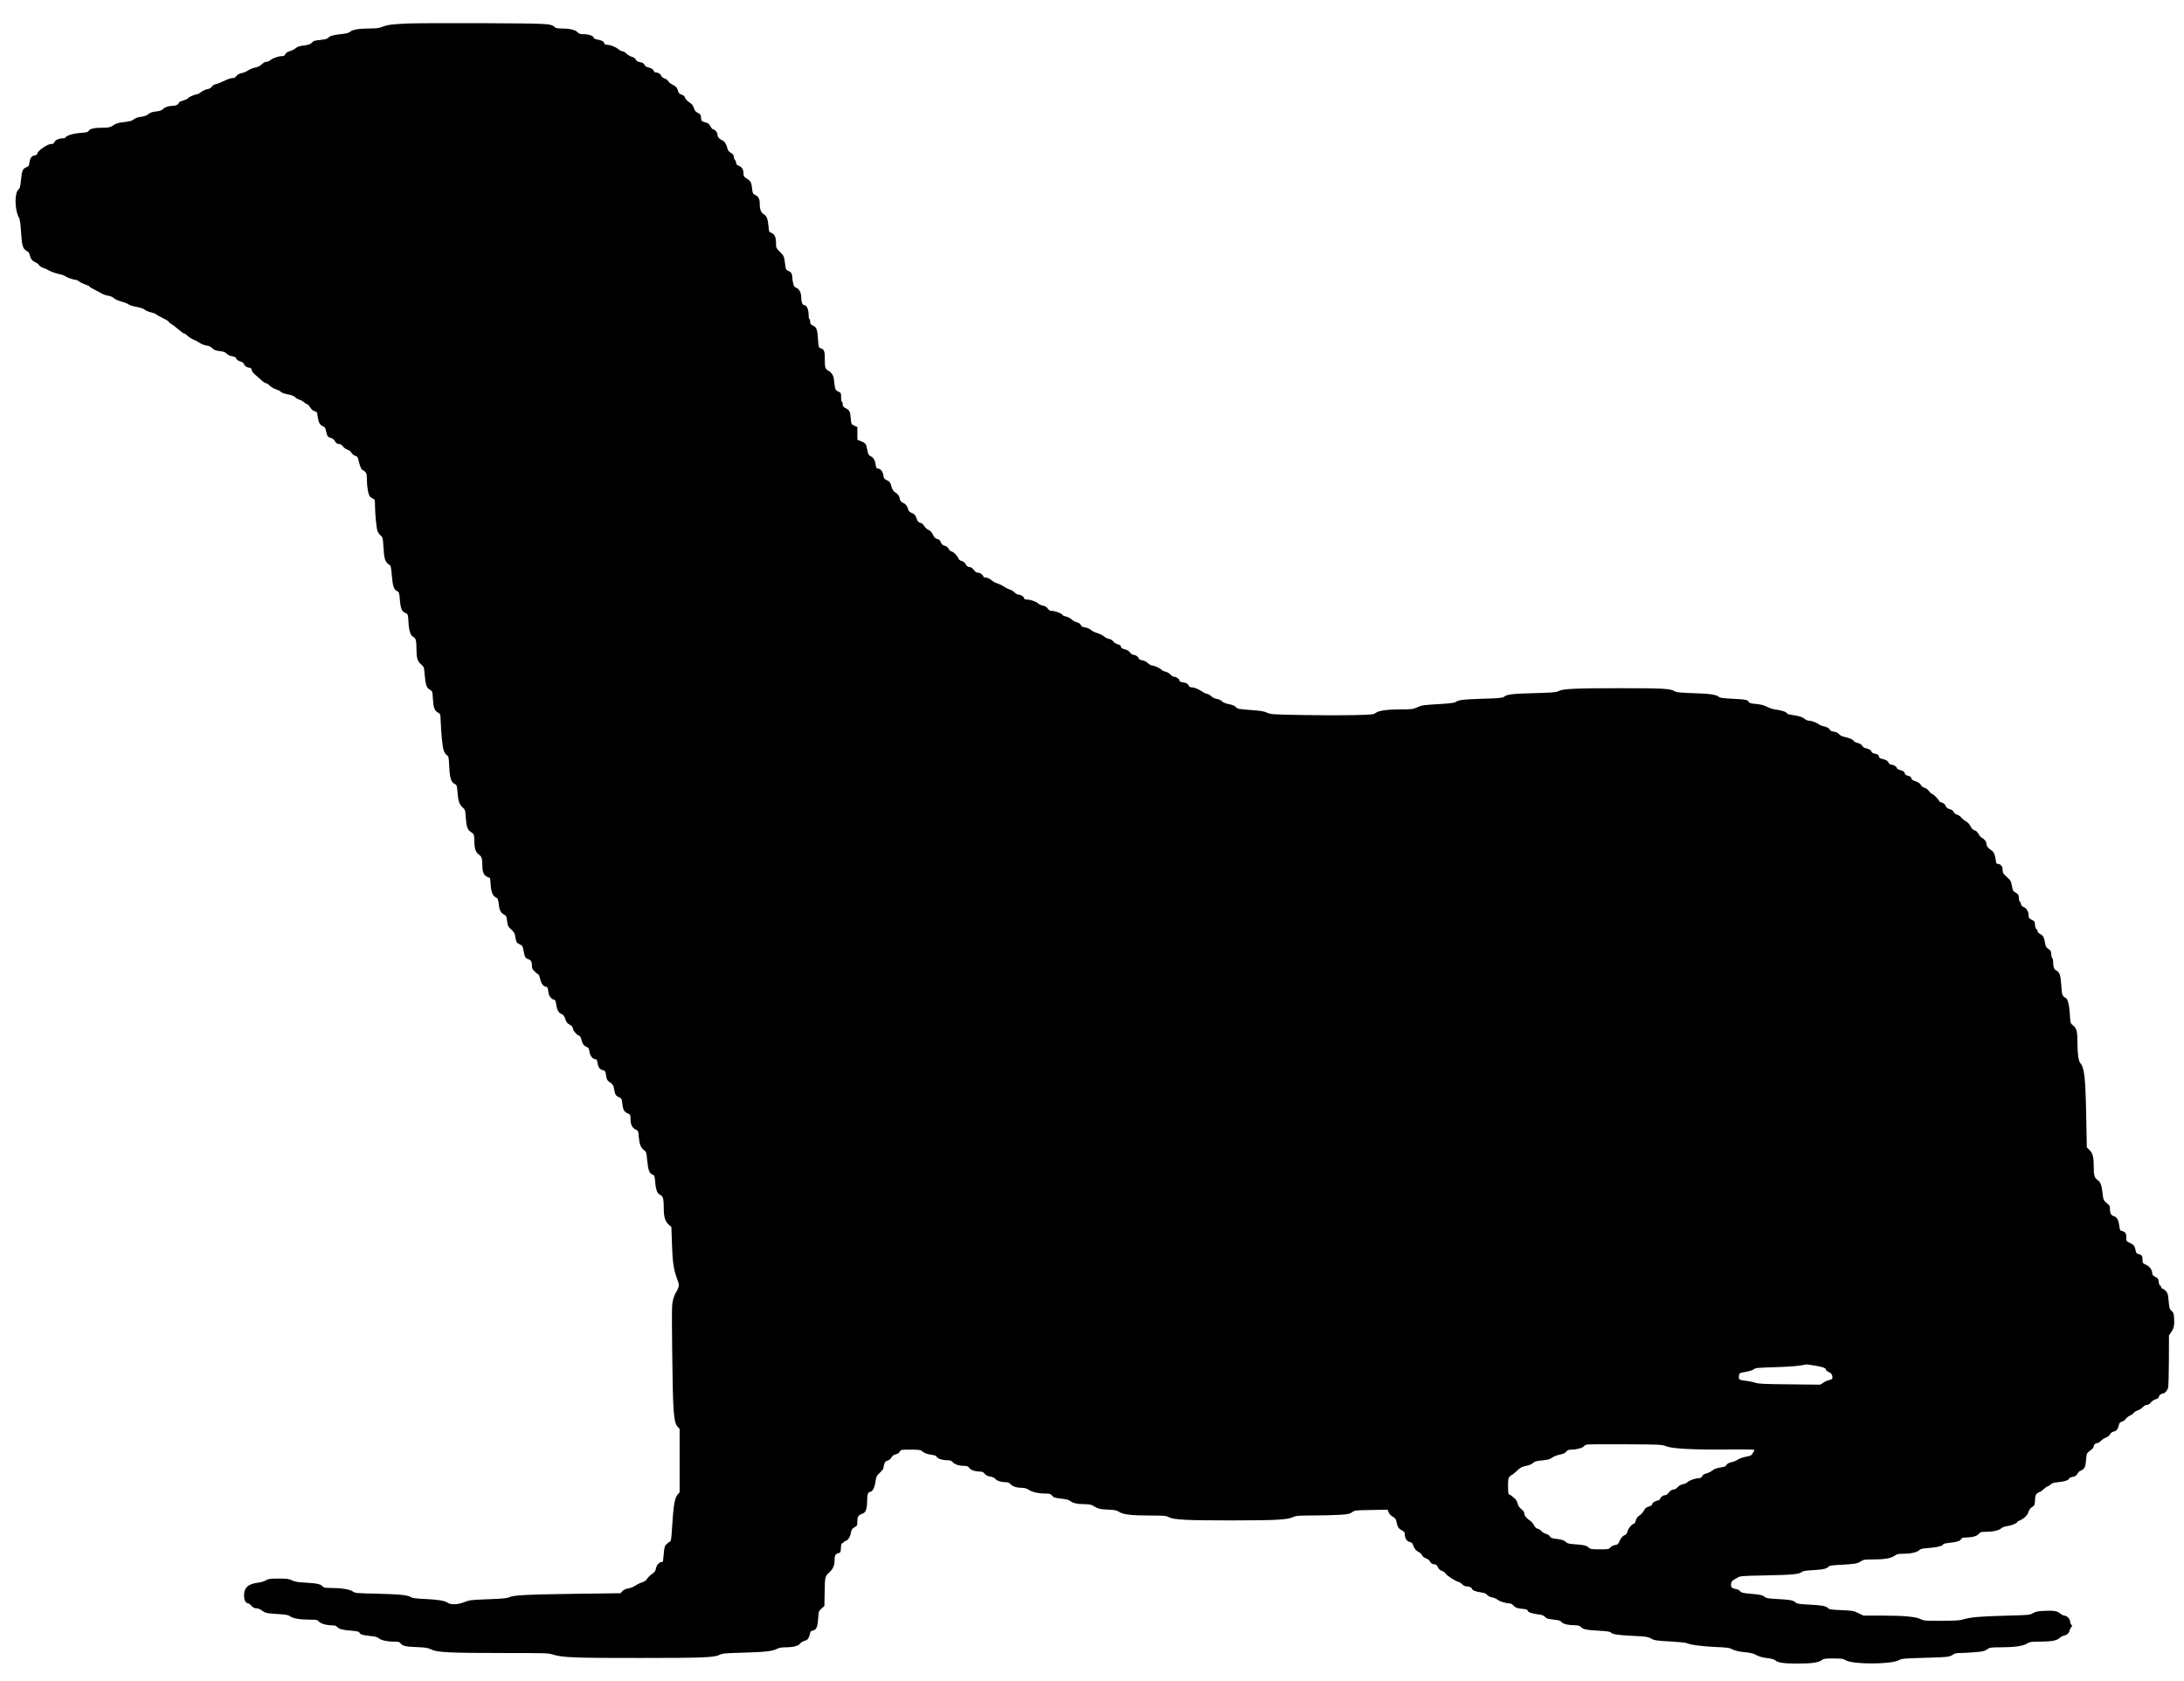 <?xml version="1.0" standalone="no"?>
<!DOCTYPE svg PUBLIC "-//W3C//DTD SVG 20010904//EN"
 "http://www.w3.org/TR/2001/REC-SVG-20010904/DTD/svg10.dtd">
<svg version="1.0" xmlns="http://www.w3.org/2000/svg"
 width="2685pt" height="2066pt" viewBox="0 0 2685 2066"
 preserveAspectRatio="xMidYMid meet">

<g transform="translate(0,2066) scale(0.1,-0.1)"
fill="#000000" stroke="none">
<path d="M5005 20371 c-192 -9 -239 -15 -308 -42 -35 -14 -74 -19 -145 -19
-134 0 -219 -14 -246 -39 -17 -16 -44 -23 -112 -30 -98 -10 -143 -24 -161 -48
-8 -10 -39 -18 -95 -24 -70 -7 -86 -12 -104 -33 -15 -17 -36 -26 -70 -31 -88
-11 -104 -16 -132 -40 -15 -13 -47 -28 -70 -35 -29 -7 -46 -19 -54 -36 -9 -18
-19 -24 -43 -24 -41 0 -109 -24 -142 -50 -14 -11 -37 -20 -50 -20 -14 0 -38
-13 -55 -31 -17 -16 -45 -32 -62 -35 -43 -8 -86 -25 -116 -46 -14 -9 -45 -22
-70 -27 -29 -6 -51 -19 -63 -35 -14 -19 -28 -26 -52 -26 -19 0 -62 -15 -98
-34 -36 -18 -81 -36 -101 -40 -22 -4 -42 -16 -52 -32 -11 -16 -29 -26 -55 -30
-22 -4 -56 -20 -76 -35 -20 -16 -44 -29 -54 -29 -25 0 -109 -38 -109 -49 0 -5
-25 -17 -55 -26 -30 -8 -55 -20 -55 -25 0 -20 -34 -40 -68 -40 -53 0 -106 -17
-127 -40 -10 -11 -33 -22 -51 -25 -19 -3 -50 -7 -69 -10 -19 -3 -47 -16 -62
-29 -18 -15 -48 -26 -83 -31 -54 -7 -79 -17 -112 -44 -10 -7 -56 -17 -104 -22
-55 -6 -97 -16 -112 -27 -53 -37 -69 -42 -152 -42 -99 0 -156 -13 -170 -39 -7
-15 -27 -20 -102 -25 -89 -7 -167 -31 -182 -55 -4 -6 -17 -11 -29 -11 -49 0
-98 -21 -107 -46 -7 -18 -17 -24 -41 -24 -43 0 -155 -75 -168 -112 -6 -18 -17
-28 -29 -28 -37 0 -64 -33 -69 -84 -5 -43 -9 -50 -39 -62 -45 -19 -54 -40 -66
-157 -8 -80 -14 -104 -29 -115 -51 -36 -51 -245 2 -342 14 -27 21 -70 28 -187
11 -166 22 -203 70 -228 20 -10 32 -25 36 -47 10 -48 31 -76 69 -92 19 -8 39
-23 45 -34 6 -11 28 -26 48 -33 21 -6 57 -23 81 -37 24 -13 73 -31 110 -39 36
-7 73 -20 82 -27 17 -15 105 -46 130 -46 10 0 29 -9 43 -20 14 -11 48 -28 76
-37 28 -9 51 -20 51 -25 0 -5 26 -21 58 -37 31 -15 72 -37 91 -48 18 -12 54
-24 80 -28 28 -4 56 -16 71 -30 14 -14 54 -31 89 -41 36 -9 76 -25 90 -35 15
-11 60 -25 102 -32 48 -9 84 -21 98 -34 12 -11 46 -25 76 -32 30 -7 57 -17 61
-22 3 -6 40 -27 81 -47 41 -19 77 -42 80 -49 3 -8 17 -20 32 -27 14 -8 52 -37
84 -65 32 -28 64 -51 71 -51 8 0 27 -13 42 -28 16 -16 49 -37 74 -47 25 -10
52 -24 60 -31 24 -20 86 -44 113 -44 13 0 38 -13 55 -29 24 -24 43 -31 93 -37
47 -5 68 -13 84 -30 12 -12 34 -26 51 -29 57 -13 63 -16 69 -35 4 -12 23 -24
47 -32 25 -7 43 -20 48 -34 10 -26 39 -44 69 -44 13 0 21 -9 26 -30 4 -16 20
-40 37 -52 16 -13 50 -42 74 -65 24 -24 52 -43 62 -43 10 0 31 -13 47 -30 15
-16 50 -37 76 -45 27 -9 52 -21 55 -26 9 -15 52 -30 108 -40 29 -5 60 -18 75
-32 14 -14 38 -27 53 -31 14 -3 40 -17 56 -31 17 -14 35 -25 41 -25 6 0 22
-18 35 -39 17 -26 35 -41 54 -46 28 -6 30 -10 37 -63 9 -73 27 -106 64 -122
25 -10 32 -20 41 -65 12 -58 21 -70 63 -80 16 -4 34 -19 42 -35 15 -28 33 -40
64 -40 9 0 27 -13 39 -30 12 -16 37 -33 54 -38 20 -5 38 -19 48 -37 10 -17 29
-33 47 -38 27 -8 32 -16 43 -66 15 -64 36 -111 50 -111 6 0 19 -9 30 -20 16
-16 20 -33 20 -87 0 -94 18 -194 38 -217 9 -10 27 -22 40 -27 20 -8 22 -15 22
-81 1 -101 17 -274 30 -313 6 -18 23 -44 39 -57 27 -24 28 -31 35 -142 8 -142
21 -184 62 -211 30 -20 31 -22 41 -140 12 -133 24 -170 64 -191 25 -13 28 -19
34 -101 9 -110 25 -151 65 -166 35 -13 37 -20 43 -132 6 -94 26 -150 60 -166
29 -13 37 -47 37 -154 1 -105 13 -145 56 -181 36 -31 37 -33 45 -129 11 -126
22 -159 63 -183 33 -20 33 -20 38 -114 6 -106 20 -144 63 -168 29 -16 30 -20
32 -91 6 -167 23 -339 39 -377 8 -23 26 -47 38 -56 21 -13 23 -24 29 -142 7
-140 23 -190 68 -211 24 -12 27 -19 33 -95 9 -116 22 -155 62 -192 33 -30 34
-34 40 -126 8 -111 22 -152 61 -176 40 -26 43 -32 44 -109 1 -95 17 -145 56
-170 33 -21 43 -51 43 -135 0 -79 17 -118 58 -138 l37 -17 7 -82 c7 -91 27
-138 64 -155 26 -12 29 -21 38 -102 7 -59 26 -90 65 -110 25 -13 29 -22 35
-78 7 -57 11 -67 50 -103 34 -32 45 -50 50 -85 12 -73 16 -80 54 -98 34 -16
38 -22 48 -77 16 -83 21 -93 59 -106 35 -13 45 -31 45 -88 0 -26 8 -41 37 -67
20 -19 40 -34 44 -34 4 0 12 -24 19 -52 12 -56 42 -98 72 -98 18 0 21 -8 33
-82 6 -37 43 -78 71 -78 8 0 15 -19 20 -47 10 -75 29 -112 65 -127 25 -10 35
-24 48 -62 13 -39 24 -53 53 -69 27 -14 38 -28 42 -50 6 -31 46 -77 78 -88 9
-3 19 -21 23 -39 12 -54 33 -85 64 -96 25 -9 31 -17 37 -58 7 -52 40 -94 73
-94 15 0 21 -9 26 -42 9 -58 28 -85 65 -93 31 -7 32 -10 45 -88 5 -29 14 -43
45 -63 30 -20 41 -35 46 -63 15 -86 19 -96 60 -117 37 -19 39 -23 45 -80 7
-75 22 -102 65 -120 32 -13 34 -17 35 -62 0 -74 19 -114 60 -135 36 -17 36
-18 42 -92 8 -91 25 -135 64 -163 28 -20 30 -26 40 -132 12 -117 26 -154 67
-170 21 -8 25 -17 31 -92 8 -98 26 -142 64 -158 32 -13 41 -50 41 -160 0 -106
16 -161 57 -200 l37 -34 7 -211 c7 -223 21 -315 65 -431 22 -58 23 -71 13
-103 -7 -20 -20 -47 -30 -61 -10 -14 -26 -54 -35 -90 -15 -58 -16 -123 -10
-640 8 -739 17 -865 68 -920 l23 -25 0 -390 0 -390 -23 -25 c-38 -41 -53 -132
-71 -425 -6 -104 -12 -150 -21 -153 -7 -3 -26 -16 -42 -31 -27 -24 -30 -34
-38 -121 -5 -52 -10 -96 -10 -97 0 -2 -6 -3 -14 -3 -29 0 -66 -41 -72 -81 -5
-32 -15 -45 -48 -67 -22 -15 -50 -42 -61 -60 -14 -21 -33 -35 -60 -43 -22 -6
-60 -24 -83 -40 -25 -17 -64 -32 -90 -36 -31 -4 -54 -15 -70 -32 l-24 -26
-541 -7 c-609 -8 -777 -17 -825 -42 -26 -13 -79 -18 -260 -25 -211 -8 -232
-10 -293 -35 -82 -33 -168 -35 -208 -7 -35 25 -121 38 -290 46 -96 4 -142 10
-158 21 -41 26 -132 36 -413 43 -265 6 -276 7 -305 29 -34 25 -143 42 -276 42
-63 0 -79 3 -94 20 -25 28 -70 37 -210 45 -93 5 -130 11 -165 28 -39 19 -62
22 -165 22 -105 0 -125 -3 -157 -22 -20 -12 -63 -25 -95 -28 -124 -16 -173
-61 -173 -159 0 -57 22 -96 53 -96 7 0 24 -14 39 -30 17 -20 36 -30 55 -30 28
0 48 -9 96 -43 21 -15 56 -21 161 -27 113 -7 140 -12 163 -29 35 -26 121 -41
240 -41 85 0 94 -2 115 -25 24 -26 96 -45 168 -45 24 0 43 -7 55 -20 24 -26
70 -38 179 -46 60 -5 89 -11 93 -21 9 -24 43 -35 129 -43 57 -5 91 -13 103
-24 30 -27 107 -46 187 -46 59 0 75 -3 86 -18 25 -35 59 -44 196 -49 118 -5
144 -9 185 -30 70 -35 225 -43 885 -43 519 0 556 -1 610 -19 107 -36 270 -43
1067 -42 783 0 915 6 982 39 33 17 69 20 283 26 278 8 364 18 420 46 27 14 59
20 104 20 96 0 164 17 182 46 9 13 33 28 55 34 31 9 42 18 54 47 8 19 15 44
15 53 0 12 10 21 30 25 46 10 61 42 68 147 7 91 8 95 42 125 l35 31 3 177 c4
190 2 183 64 243 39 37 58 82 58 142 0 58 9 76 43 86 31 9 32 11 35 67 2 42 7
57 17 57 8 0 15 4 15 9 0 5 9 13 20 16 35 11 59 45 70 100 9 44 16 55 45 71
33 18 35 21 35 74 1 58 14 77 68 95 34 10 52 62 52 150 0 78 11 115 34 115 30
0 57 48 68 121 10 69 14 77 54 115 24 22 44 47 44 55 0 8 5 30 10 49 8 28 17
38 42 45 19 6 38 22 48 40 11 21 28 32 54 38 25 6 41 18 48 33 11 23 14 24
131 24 103 0 124 -3 141 -18 26 -24 68 -39 128 -47 27 -3 49 -12 52 -21 9 -23
70 -44 126 -44 42 0 55 -5 75 -26 26 -28 76 -43 142 -44 33 0 45 -5 60 -26 19
-26 71 -43 133 -44 25 0 40 -7 55 -26 14 -18 36 -29 69 -35 30 -5 55 -17 63
-29 16 -22 71 -40 126 -40 28 0 44 -7 62 -26 26 -28 76 -43 144 -44 31 0 56
-8 81 -25 40 -28 121 -45 210 -45 46 0 57 -4 75 -26 18 -22 32 -27 110 -36 61
-7 96 -16 110 -28 29 -26 89 -40 175 -40 41 0 85 -6 96 -13 83 -48 89 -49 193
-54 91 -4 111 -9 142 -30 47 -31 152 -43 392 -43 160 0 182 -2 218 -21 62 -31
208 -39 769 -39 550 1 684 8 754 40 40 18 65 20 253 21 114 0 261 4 326 8 102
7 123 12 150 32 31 23 39 24 234 27 l202 4 14 -34 c8 -20 28 -41 50 -53 26
-14 38 -28 42 -50 16 -76 27 -95 66 -115 32 -17 39 -26 39 -51 0 -47 25 -86
61 -94 16 -4 33 -14 35 -23 15 -49 42 -86 71 -98 17 -8 38 -26 45 -41 8 -18
26 -32 48 -39 19 -6 40 -22 47 -34 14 -28 31 -40 61 -40 16 0 27 -10 39 -35
11 -23 27 -38 50 -46 18 -6 38 -19 43 -30 13 -24 118 -94 156 -103 15 -4 38
-18 51 -32 12 -13 32 -24 45 -24 40 0 67 -12 73 -30 7 -21 45 -35 119 -46 34
-5 56 -14 70 -31 13 -14 37 -26 61 -30 22 -3 52 -16 67 -29 26 -21 104 -44
149 -44 12 0 33 -13 48 -29 24 -25 38 -30 99 -37 52 -5 72 -10 72 -21 0 -20
53 -39 129 -48 49 -6 69 -13 85 -31 17 -20 36 -25 103 -33 67 -7 86 -13 101
-31 20 -24 79 -38 168 -39 38 -1 56 -6 69 -21 26 -29 72 -38 223 -46 91 -5
135 -11 143 -20 20 -24 84 -34 271 -43 155 -7 188 -12 218 -29 47 -27 69 -31
262 -41 91 -5 175 -14 186 -20 37 -20 186 -39 352 -47 146 -6 171 -9 213 -31
33 -16 76 -26 145 -33 76 -7 109 -15 145 -36 33 -18 73 -29 130 -36 56 -7 88
-16 103 -29 30 -28 108 -39 268 -39 176 0 260 12 300 41 27 20 42 22 145 22
103 0 120 -2 154 -23 85 -51 553 -51 649 1 41 21 59 23 318 30 287 8 308 10
352 41 18 13 44 18 90 18 34 0 114 5 177 10 96 8 119 13 150 35 34 23 45 25
152 25 177 0 283 14 334 44 40 24 53 26 167 26 142 1 203 12 238 45 14 12 39
26 56 30 37 7 60 29 69 67 4 15 13 32 21 39 11 9 11 13 -1 26 -8 8 -15 26 -15
39 0 31 -41 74 -71 74 -11 0 -34 11 -50 25 -38 32 -80 39 -199 33 -80 -4 -105
-9 -137 -28 -37 -23 -48 -24 -332 -31 -315 -8 -446 -20 -526 -46 -39 -13 -95
-16 -265 -17 -203 -1 -217 0 -260 21 -60 30 -210 43 -488 43 l-213 0 -64 31
c-58 28 -73 30 -206 36 -124 5 -147 8 -166 25 -29 27 -72 35 -236 43 -128 7
-145 10 -169 31 -30 24 -60 29 -243 39 -87 5 -114 10 -130 24 -25 23 -52 29
-183 40 -88 8 -106 13 -119 30 -8 12 -30 24 -53 27 -22 4 -45 12 -50 20 -18
20 -8 75 15 88 11 6 36 20 55 32 33 21 50 22 350 28 322 6 410 14 441 42 14
12 50 18 146 23 122 7 165 18 188 47 6 8 56 14 140 18 177 9 210 15 251 42 31
22 46 24 142 24 148 0 226 13 271 44 31 22 48 26 109 26 92 0 169 17 195 43
17 17 38 22 121 28 96 6 176 27 176 47 0 5 33 12 72 16 92 9 135 22 148 47 8
14 22 19 58 19 79 1 133 16 159 44 21 23 32 26 88 26 85 0 162 17 187 42 12
12 41 23 71 27 53 7 127 37 127 51 0 4 8 11 18 14 59 21 109 69 122 115 7 23
22 43 43 56 30 19 32 24 35 84 2 51 7 67 25 82 12 10 27 18 34 19 6 0 28 16
49 35 20 19 43 35 50 35 7 0 22 10 33 21 15 17 38 23 101 30 76 7 130 27 130
48 0 5 18 12 41 16 32 6 45 14 61 41 11 19 26 34 34 34 8 0 26 11 39 24 19 19
25 38 30 104 8 90 7 87 58 125 20 15 37 36 37 46 0 22 19 41 43 41 10 0 31 13
46 28 14 16 42 34 61 40 20 7 42 24 51 41 10 18 28 30 47 34 33 7 51 31 62 82
4 23 14 33 40 41 19 6 39 21 45 33 5 11 29 30 53 41 23 11 45 27 48 35 3 8 22
19 42 26 21 6 49 24 64 40 16 17 37 29 52 29 16 0 33 10 47 29 12 16 38 33 60
40 24 7 39 18 39 28 0 18 28 42 51 43 21 0 56 39 64 73 4 15 8 166 9 335 l1
307 27 39 c33 46 42 86 36 173 -4 56 -8 69 -31 89 -24 20 -28 33 -36 119 -7
86 -11 99 -37 126 -15 16 -34 29 -41 29 -7 0 -13 7 -13 15 0 7 -6 18 -14 22
-8 4 -16 26 -18 48 -3 35 -8 42 -40 58 -25 12 -38 26 -38 38 0 46 -28 88 -74
110 -44 20 -46 23 -46 64 0 46 -10 60 -52 70 -20 5 -28 15 -33 43 -10 55 -22
70 -70 93 -44 21 -45 22 -45 70 0 38 -4 51 -22 63 -12 9 -30 16 -39 16 -13 0
-18 13 -24 57 -9 71 -27 109 -57 118 -43 14 -58 35 -58 86 0 43 -4 50 -41 81
-40 34 -41 36 -51 123 -10 97 -26 137 -62 160 -36 24 -46 59 -46 163 0 119
-12 166 -53 206 l-32 31 -7 365 c-9 488 -23 614 -72 670 -23 25 -36 115 -36
243 0 148 -10 188 -54 222 -33 25 -33 25 -40 137 -7 114 -25 186 -48 199 -47
27 -48 31 -57 158 -9 130 -22 164 -68 185 -21 10 -33 49 -33 114 0 17 -4 32
-9 32 -6 0 -11 21 -13 47 -3 41 -7 50 -35 68 -23 14 -34 30 -38 55 -14 85 -24
107 -60 126 -19 10 -35 26 -35 36 0 9 -6 21 -14 25 -8 5 -16 27 -18 53 -3 41
-6 47 -40 63 -31 15 -38 24 -38 48 0 50 -25 95 -58 107 -22 7 -32 19 -37 41
-4 17 -11 31 -16 31 -5 0 -9 17 -9 39 0 39 -11 55 -53 76 -16 7 -24 26 -33 74
-10 58 -16 68 -63 111 -46 41 -51 51 -51 88 0 43 -25 72 -62 72 -13 0 -18 12
-23 48 -9 67 -24 101 -54 120 -38 23 -61 54 -61 83 0 25 -26 56 -63 76 -10 5
-25 25 -35 43 -11 22 -28 38 -47 43 -21 7 -36 22 -51 51 -12 25 -34 49 -57 61
-20 11 -45 32 -57 47 -11 14 -34 29 -50 33 -18 4 -34 17 -42 33 -9 18 -25 30
-49 36 -27 7 -40 17 -50 40 -10 21 -24 34 -46 40 -18 5 -33 13 -33 17 0 15
-72 89 -86 89 -7 0 -25 16 -40 36 -16 20 -39 38 -56 41 -18 3 -34 16 -43 33
-10 20 -29 33 -64 45 -37 12 -51 22 -53 38 -2 15 -13 24 -40 30 -26 6 -38 15
-42 33 -5 18 -17 27 -51 36 -25 7 -45 18 -45 25 0 17 -40 43 -67 43 -15 0 -27
9 -35 24 -10 24 -36 39 -90 50 -18 4 -28 14 -30 29 -2 17 -12 24 -45 31 -27 5
-43 15 -46 27 -5 19 -31 33 -77 43 -14 3 -29 15 -35 27 -7 15 -27 27 -57 36
-27 7 -48 18 -48 23 0 14 -53 39 -112 51 -33 7 -59 20 -70 35 -12 15 -34 25
-63 30 -30 4 -46 12 -50 24 -6 18 -37 34 -90 46 -16 4 -37 13 -45 20 -25 21
-87 44 -119 44 -17 0 -42 11 -59 25 -28 23 -58 32 -174 50 -21 3 -38 10 -38
14 0 16 -65 39 -129 47 -40 4 -85 18 -117 35 -39 20 -75 29 -134 35 -62 5 -83
11 -90 24 -15 28 -36 32 -198 40 -115 6 -157 11 -170 23 -32 28 -106 39 -313
46 -165 6 -212 10 -231 23 -51 33 -134 38 -682 38 -551 0 -693 -7 -749 -37
-27 -14 -78 -18 -302 -24 -267 -7 -332 -15 -367 -46 -13 -12 -68 -17 -270 -23
-242 -8 -292 -15 -327 -43 -9 -7 -89 -16 -211 -23 -179 -11 -204 -14 -255 -38
-52 -24 -69 -26 -184 -26 -180 0 -288 -14 -326 -42 -29 -22 -41 -23 -265 -29
-129 -3 -413 -3 -630 1 -379 7 -397 8 -443 29 -38 18 -80 24 -204 33 -145 11
-159 13 -178 35 -14 16 -41 28 -88 37 -44 9 -73 22 -85 35 -10 12 -36 25 -62
29 -28 5 -56 19 -72 35 -15 15 -36 27 -46 27 -11 0 -34 10 -53 23 -53 35 -104
57 -136 57 -22 0 -33 7 -41 25 -6 13 -23 27 -37 30 -14 3 -36 7 -50 10 -14 3
-25 12 -25 20 0 18 -39 45 -65 45 -11 0 -32 13 -47 29 -15 16 -43 32 -62 35
-19 4 -40 14 -47 23 -16 19 -93 53 -119 53 -11 0 -32 13 -49 29 -18 17 -44 31
-70 35 -26 4 -41 12 -41 21 0 18 -39 45 -65 45 -12 0 -31 13 -42 29 -14 19
-37 32 -67 40 -35 9 -46 16 -46 31 0 14 -11 22 -39 30 -22 6 -46 21 -55 35
-10 15 -30 27 -52 31 -20 4 -47 17 -61 30 -14 13 -51 31 -82 41 -31 9 -68 27
-82 41 -15 13 -45 26 -69 29 -31 4 -44 12 -52 29 -8 16 -25 28 -52 35 -22 6
-50 22 -62 35 -13 13 -43 29 -68 35 -25 6 -46 16 -46 21 0 14 -88 48 -125 48
-26 0 -39 7 -54 29 -14 19 -33 31 -58 36 -21 3 -47 15 -58 25 -26 25 -98 50
-141 50 -23 0 -34 5 -34 14 0 20 -39 46 -68 46 -12 0 -33 11 -46 25 -13 14
-43 32 -67 40 -23 9 -50 22 -59 29 -16 14 -71 40 -107 51 -12 3 -38 19 -58 35
-22 18 -50 30 -66 30 -16 0 -29 5 -29 10 0 19 -40 50 -65 50 -13 0 -30 7 -37
16 -36 43 -50 54 -72 54 -17 0 -30 10 -44 34 -13 22 -31 36 -50 41 -21 4 -34
15 -42 36 -13 30 -63 79 -81 79 -12 0 -29 18 -45 45 -6 11 -25 23 -42 27 -23
6 -36 18 -46 42 -10 25 -22 36 -45 41 -23 5 -35 17 -52 52 -15 31 -32 49 -54
59 -18 7 -42 29 -53 48 -13 22 -31 36 -49 40 -23 5 -32 16 -46 55 -14 41 -23
51 -56 64 -27 11 -41 24 -45 42 -10 40 -35 73 -59 81 -27 9 -46 33 -47 59 -1
24 -25 55 -61 77 -17 11 -30 32 -38 60 -14 57 -23 69 -63 87 -28 14 -34 23
-39 60 -6 47 -36 81 -69 81 -15 0 -20 11 -25 48 -9 57 -26 87 -62 104 -24 11
-30 23 -41 77 -15 77 -19 83 -77 107 l-45 18 0 78 0 78 -37 17 c-37 18 -38 19
-44 88 -8 90 -14 102 -60 126 -32 16 -39 25 -39 49 0 17 -4 30 -10 30 -5 0
-10 25 -10 55 0 53 -1 56 -35 72 -37 18 -39 24 -51 131 -4 46 -13 71 -31 92
-14 17 -29 30 -34 30 -5 0 -18 9 -29 20 -17 17 -20 33 -20 116 0 107 -7 128
-48 142 -29 10 -29 11 -36 112 -7 119 -19 150 -63 169 -28 12 -33 20 -33 48 0
18 -4 33 -10 33 -6 0 -10 26 -10 59 0 61 -25 111 -56 111 -19 0 -34 41 -34 91
0 59 -24 108 -59 120 -23 8 -31 19 -40 54 -6 24 -11 58 -11 75 0 43 -14 65
-49 80 -26 10 -31 19 -36 59 -16 124 -16 124 -66 174 -48 48 -49 51 -49 109 0
71 -19 112 -58 126 -28 9 -29 13 -35 86 -8 87 -24 126 -61 145 -30 17 -46 58
-46 122 0 63 -15 93 -55 112 -30 14 -33 20 -39 78 -9 78 -17 93 -66 124 -34
21 -40 30 -40 60 0 51 -19 83 -57 97 -24 9 -33 18 -33 34 0 13 -7 29 -15 38
-8 8 -15 26 -15 41 0 19 -9 31 -35 46 -22 13 -37 31 -41 48 -11 51 -34 92 -61
104 -41 18 -63 44 -63 72 0 27 -31 65 -53 65 -8 0 -22 16 -33 36 -15 30 -28
40 -66 51 -45 13 -47 15 -50 56 -3 37 -7 44 -39 60 -27 13 -39 27 -48 57 -6
22 -23 48 -37 57 -48 34 -72 58 -75 78 -3 12 -17 24 -39 31 -23 8 -36 19 -41
36 -12 47 -30 68 -72 88 -23 11 -47 30 -52 42 -6 12 -25 27 -44 33 -19 6 -38
21 -42 32 -9 25 -38 43 -68 43 -11 0 -22 9 -26 21 -7 20 -29 33 -76 43 -14 3
-31 17 -37 31 -9 18 -22 26 -53 31 -29 5 -44 13 -52 31 -6 14 -25 28 -50 35
-22 7 -52 24 -67 40 -16 15 -37 28 -48 28 -11 0 -34 11 -50 25 -35 29 -102 55
-142 55 -19 0 -29 6 -33 20 -6 22 -33 36 -88 45 -25 4 -38 12 -42 24 -6 23
-62 41 -129 41 -37 0 -52 5 -70 25 -27 29 -98 45 -196 45 -51 0 -70 4 -86 19
-45 41 -71 42 -871 46 -423 2 -846 0 -940 -4z m17319 -16500 c98 -17 125 -29
126 -54 0 -4 16 -15 35 -24 23 -11 36 -25 40 -44 8 -37 2 -45 -37 -53 -18 -4
-50 -18 -71 -32 l-39 -25 -376 4 c-315 3 -385 6 -424 20 -26 9 -76 19 -110 23
-86 9 -95 15 -90 58 3 27 10 37 26 41 11 2 47 9 78 15 31 6 67 19 80 29 20 16
54 19 263 25 197 6 287 14 385 34 3 1 54 -7 114 -17z m-1841 -989 c79 -31 336
-44 754 -40 176 2 325 0 329 -4 4 -5 0 -16 -8 -25 -9 -10 -17 -25 -20 -33 -3
-9 -30 -19 -73 -27 -37 -7 -84 -23 -104 -37 -20 -13 -53 -27 -73 -30 -35 -6
-62 -24 -70 -45 -1 -6 -32 -15 -68 -20 -37 -6 -76 -19 -90 -31 -27 -22 -49
-33 -95 -46 -16 -5 -34 -19 -40 -32 -6 -14 -18 -22 -36 -22 -42 0 -124 -28
-143 -49 -10 -11 -35 -22 -56 -26 -24 -4 -48 -17 -64 -36 -16 -17 -36 -29 -51
-29 -23 0 -37 -10 -73 -54 -7 -9 -22 -16 -34 -16 -24 0 -58 -27 -58 -46 0 -7
-15 -16 -32 -19 -37 -8 -68 -31 -68 -51 0 -7 -18 -18 -40 -24 -31 -8 -44 -19
-59 -48 -11 -20 -36 -48 -55 -61 -25 -16 -39 -35 -46 -62 -6 -22 -15 -39 -20
-39 -22 0 -71 -55 -80 -91 -7 -26 -19 -43 -33 -48 -29 -11 -52 -38 -70 -82
-12 -30 -21 -37 -53 -42 -23 -4 -45 -16 -56 -29 -16 -22 -24 -23 -130 -23
-102 0 -116 2 -136 21 -28 26 -58 33 -172 41 -72 5 -89 9 -112 30 -20 19 -44
27 -105 35 -66 8 -81 14 -89 31 -5 13 -25 26 -47 32 -22 6 -46 21 -56 33 -9
12 -30 26 -46 30 -21 6 -35 20 -47 44 -9 19 -29 43 -45 53 -44 29 -73 64 -73
90 0 16 -12 34 -35 52 -25 19 -39 41 -47 71 -7 27 -22 51 -42 67 -17 14 -36
30 -43 35 -7 6 -17 10 -23 10 -6 0 -10 37 -10 100 0 87 3 103 20 120 11 11 24
20 28 20 4 0 32 22 61 50 44 42 62 51 114 61 39 8 70 21 84 35 19 19 40 25
112 32 70 7 96 14 122 34 19 14 61 30 94 37 43 8 66 18 80 36 15 18 30 25 57
25 64 0 142 20 158 39 8 11 26 22 40 24 14 3 225 4 470 3 432 -2 447 -3 503
-24z"/>
</g>
</svg>
